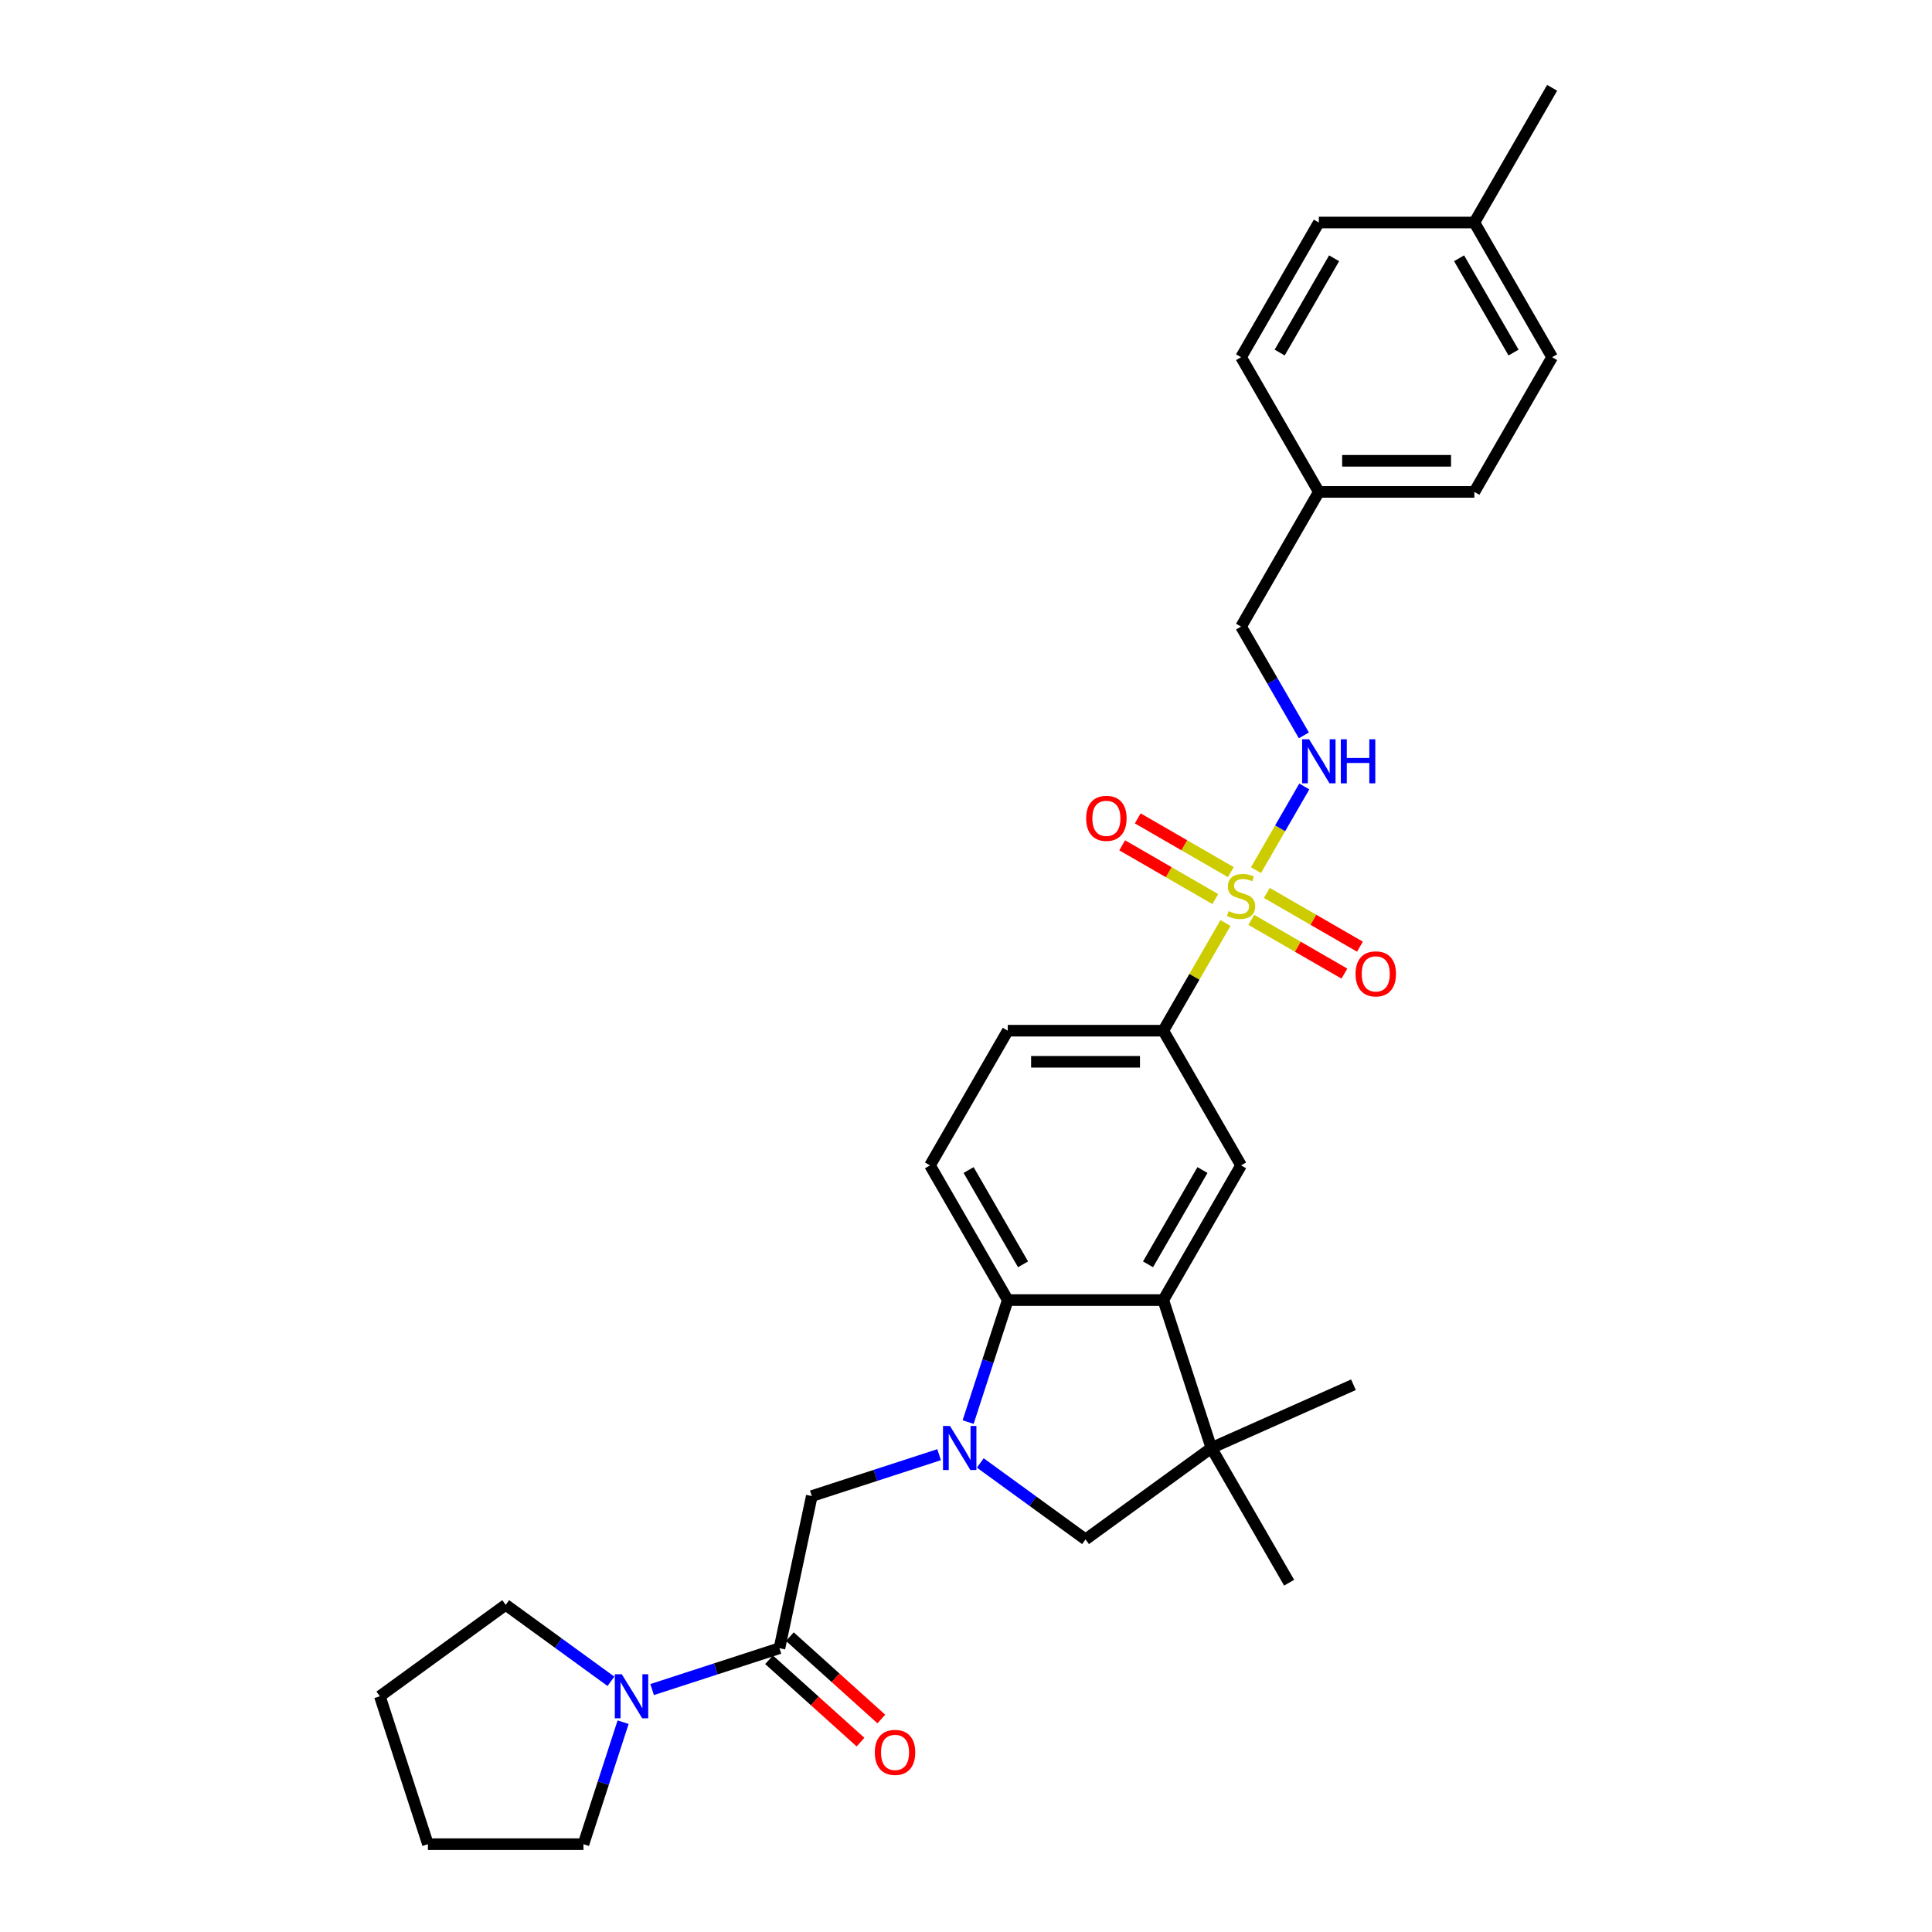 <?xml version='1.0' encoding='iso-8859-1'?>
<svg version='1.1' baseProfile='full'
              xmlns='http://www.w3.org/2000/svg'
                      xmlns:rdkit='http://www.rdkit.org/xml'
                      xmlns:xlink='http://www.w3.org/1999/xlink'
                  xml:space='preserve'
width='1000px' height='1000px' viewBox='0 0 1000 1000'>
<!-- END OF HEADER -->
<rect style='opacity:1.0;fill:#FFFFFF;stroke:none' width='1000' height='1000' x='0' y='0'> </rect>
<path class='bond-5' d='M 634.296,477.756 L 618.209,505.619' style='fill:none;fill-rule:evenodd;stroke:#CCCC00;stroke-width:6px;stroke-linecap:butt;stroke-linejoin:miter;stroke-opacity:1' />
<path class='bond-5' d='M 618.209,505.619 L 602.122,533.483' style='fill:none;fill-rule:evenodd;stroke:#000000;stroke-width:6px;stroke-linecap:butt;stroke-linejoin:miter;stroke-opacity:1' />
<path class='bond-10' d='M 650.099,450.385 L 662.602,428.728' style='fill:none;fill-rule:evenodd;stroke:#CCCC00;stroke-width:6px;stroke-linecap:butt;stroke-linejoin:miter;stroke-opacity:1' />
<path class='bond-10' d='M 662.602,428.728 L 675.106,407.072' style='fill:none;fill-rule:evenodd;stroke:#0000FF;stroke-width:6px;stroke-linecap:butt;stroke-linejoin:miter;stroke-opacity:1' />
<path class='bond-12' d='M 647.671,476.119 L 671.765,490.029' style='fill:none;fill-rule:evenodd;stroke:#CCCC00;stroke-width:6px;stroke-linecap:butt;stroke-linejoin:miter;stroke-opacity:1' />
<path class='bond-12' d='M 671.765,490.029 L 695.858,503.939' style='fill:none;fill-rule:evenodd;stroke:#FF0000;stroke-width:6px;stroke-linecap:butt;stroke-linejoin:miter;stroke-opacity:1' />
<path class='bond-12' d='M 655.722,462.175 L 679.815,476.085' style='fill:none;fill-rule:evenodd;stroke:#CCCC00;stroke-width:6px;stroke-linecap:butt;stroke-linejoin:miter;stroke-opacity:1' />
<path class='bond-12' d='M 679.815,476.085 L 703.909,489.996' style='fill:none;fill-rule:evenodd;stroke:#FF0000;stroke-width:6px;stroke-linecap:butt;stroke-linejoin:miter;stroke-opacity:1' />
<path class='bond-13' d='M 637.077,451.41 L 612.983,437.5' style='fill:none;fill-rule:evenodd;stroke:#CCCC00;stroke-width:6px;stroke-linecap:butt;stroke-linejoin:miter;stroke-opacity:1' />
<path class='bond-13' d='M 612.983,437.5 L 588.89,423.59' style='fill:none;fill-rule:evenodd;stroke:#FF0000;stroke-width:6px;stroke-linecap:butt;stroke-linejoin:miter;stroke-opacity:1' />
<path class='bond-13' d='M 629.026,465.354 L 604.933,451.444' style='fill:none;fill-rule:evenodd;stroke:#CCCC00;stroke-width:6px;stroke-linecap:butt;stroke-linejoin:miter;stroke-opacity:1' />
<path class='bond-13' d='M 604.933,451.444 L 580.839,437.533' style='fill:none;fill-rule:evenodd;stroke:#FF0000;stroke-width:6px;stroke-linecap:butt;stroke-linejoin:miter;stroke-opacity:1' />
<path class='bond-0' d='M 501.099,736.071 L 511.359,704.495' style='fill:none;fill-rule:evenodd;stroke:#0000FF;stroke-width:6px;stroke-linecap:butt;stroke-linejoin:miter;stroke-opacity:1' />
<path class='bond-0' d='M 511.359,704.495 L 521.618,672.919' style='fill:none;fill-rule:evenodd;stroke:#000000;stroke-width:6px;stroke-linecap:butt;stroke-linejoin:miter;stroke-opacity:1' />
<path class='bond-8' d='M 486.083,752.946 L 453.13,763.653' style='fill:none;fill-rule:evenodd;stroke:#0000FF;stroke-width:6px;stroke-linecap:butt;stroke-linejoin:miter;stroke-opacity:1' />
<path class='bond-8' d='M 453.13,763.653 L 420.178,774.36' style='fill:none;fill-rule:evenodd;stroke:#000000;stroke-width:6px;stroke-linecap:butt;stroke-linejoin:miter;stroke-opacity:1' />
<path class='bond-32' d='M 507.4,757.227 L 534.635,777.015' style='fill:none;fill-rule:evenodd;stroke:#0000FF;stroke-width:6px;stroke-linecap:butt;stroke-linejoin:miter;stroke-opacity:1' />
<path class='bond-32' d='M 534.635,777.015 L 561.87,796.802' style='fill:none;fill-rule:evenodd;stroke:#000000;stroke-width:6px;stroke-linecap:butt;stroke-linejoin:miter;stroke-opacity:1' />
<path class='bond-1' d='M 602.122,672.919 L 642.374,603.201' style='fill:none;fill-rule:evenodd;stroke:#000000;stroke-width:6px;stroke-linecap:butt;stroke-linejoin:miter;stroke-opacity:1' />
<path class='bond-1' d='M 594.216,654.411 L 622.393,605.609' style='fill:none;fill-rule:evenodd;stroke:#000000;stroke-width:6px;stroke-linecap:butt;stroke-linejoin:miter;stroke-opacity:1' />
<path class='bond-3' d='M 602.122,672.919 L 626.999,749.483' style='fill:none;fill-rule:evenodd;stroke:#000000;stroke-width:6px;stroke-linecap:butt;stroke-linejoin:miter;stroke-opacity:1' />
<path class='bond-30' d='M 602.122,672.919 L 521.618,672.919' style='fill:none;fill-rule:evenodd;stroke:#000000;stroke-width:6px;stroke-linecap:butt;stroke-linejoin:miter;stroke-opacity:1' />
<path class='bond-2' d='M 521.618,672.919 L 481.366,603.201' style='fill:none;fill-rule:evenodd;stroke:#000000;stroke-width:6px;stroke-linecap:butt;stroke-linejoin:miter;stroke-opacity:1' />
<path class='bond-2' d='M 529.524,654.411 L 501.348,605.609' style='fill:none;fill-rule:evenodd;stroke:#000000;stroke-width:6px;stroke-linecap:butt;stroke-linejoin:miter;stroke-opacity:1' />
<path class='bond-7' d='M 626.999,749.483 L 561.87,796.802' style='fill:none;fill-rule:evenodd;stroke:#000000;stroke-width:6px;stroke-linecap:butt;stroke-linejoin:miter;stroke-opacity:1' />
<path class='bond-19' d='M 626.999,749.483 L 700.543,716.739' style='fill:none;fill-rule:evenodd;stroke:#000000;stroke-width:6px;stroke-linecap:butt;stroke-linejoin:miter;stroke-opacity:1' />
<path class='bond-20' d='M 626.999,749.483 L 667.251,819.201' style='fill:none;fill-rule:evenodd;stroke:#000000;stroke-width:6px;stroke-linecap:butt;stroke-linejoin:miter;stroke-opacity:1' />
<path class='bond-4' d='M 403.44,853.105 L 420.178,774.36' style='fill:none;fill-rule:evenodd;stroke:#000000;stroke-width:6px;stroke-linecap:butt;stroke-linejoin:miter;stroke-opacity:1' />
<path class='bond-9' d='M 403.44,853.105 L 370.487,863.812' style='fill:none;fill-rule:evenodd;stroke:#000000;stroke-width:6px;stroke-linecap:butt;stroke-linejoin:miter;stroke-opacity:1' />
<path class='bond-9' d='M 370.487,863.812 L 337.535,874.519' style='fill:none;fill-rule:evenodd;stroke:#0000FF;stroke-width:6px;stroke-linecap:butt;stroke-linejoin:miter;stroke-opacity:1' />
<path class='bond-14' d='M 398.053,859.087 L 421.727,880.403' style='fill:none;fill-rule:evenodd;stroke:#000000;stroke-width:6px;stroke-linecap:butt;stroke-linejoin:miter;stroke-opacity:1' />
<path class='bond-14' d='M 421.727,880.403 L 445.401,901.72' style='fill:none;fill-rule:evenodd;stroke:#FF0000;stroke-width:6px;stroke-linecap:butt;stroke-linejoin:miter;stroke-opacity:1' />
<path class='bond-14' d='M 408.827,847.122 L 432.501,868.438' style='fill:none;fill-rule:evenodd;stroke:#000000;stroke-width:6px;stroke-linecap:butt;stroke-linejoin:miter;stroke-opacity:1' />
<path class='bond-14' d='M 432.501,868.438 L 456.175,889.754' style='fill:none;fill-rule:evenodd;stroke:#FF0000;stroke-width:6px;stroke-linecap:butt;stroke-linejoin:miter;stroke-opacity:1' />
<path class='bond-6' d='M 602.122,533.483 L 642.374,603.201' style='fill:none;fill-rule:evenodd;stroke:#000000;stroke-width:6px;stroke-linecap:butt;stroke-linejoin:miter;stroke-opacity:1' />
<path class='bond-15' d='M 602.122,533.483 L 521.618,533.483' style='fill:none;fill-rule:evenodd;stroke:#000000;stroke-width:6px;stroke-linecap:butt;stroke-linejoin:miter;stroke-opacity:1' />
<path class='bond-15' d='M 590.047,549.584 L 533.694,549.584' style='fill:none;fill-rule:evenodd;stroke:#000000;stroke-width:6px;stroke-linecap:butt;stroke-linejoin:miter;stroke-opacity:1' />
<path class='bond-25' d='M 322.518,891.394 L 312.259,922.97' style='fill:none;fill-rule:evenodd;stroke:#0000FF;stroke-width:6px;stroke-linecap:butt;stroke-linejoin:miter;stroke-opacity:1' />
<path class='bond-25' d='M 312.259,922.97 L 301.999,954.545' style='fill:none;fill-rule:evenodd;stroke:#000000;stroke-width:6px;stroke-linecap:butt;stroke-linejoin:miter;stroke-opacity:1' />
<path class='bond-26' d='M 316.218,870.238 L 288.982,850.45' style='fill:none;fill-rule:evenodd;stroke:#0000FF;stroke-width:6px;stroke-linecap:butt;stroke-linejoin:miter;stroke-opacity:1' />
<path class='bond-26' d='M 288.982,850.45 L 261.747,830.663' style='fill:none;fill-rule:evenodd;stroke:#000000;stroke-width:6px;stroke-linecap:butt;stroke-linejoin:miter;stroke-opacity:1' />
<path class='bond-16' d='M 674.883,380.634 L 658.628,352.481' style='fill:none;fill-rule:evenodd;stroke:#0000FF;stroke-width:6px;stroke-linecap:butt;stroke-linejoin:miter;stroke-opacity:1' />
<path class='bond-16' d='M 658.628,352.481 L 642.374,324.328' style='fill:none;fill-rule:evenodd;stroke:#000000;stroke-width:6px;stroke-linecap:butt;stroke-linejoin:miter;stroke-opacity:1' />
<path class='bond-11' d='M 481.366,603.201 L 521.618,533.483' style='fill:none;fill-rule:evenodd;stroke:#000000;stroke-width:6px;stroke-linecap:butt;stroke-linejoin:miter;stroke-opacity:1' />
<path class='bond-17' d='M 642.374,324.328 L 682.626,254.61' style='fill:none;fill-rule:evenodd;stroke:#000000;stroke-width:6px;stroke-linecap:butt;stroke-linejoin:miter;stroke-opacity:1' />
<path class='bond-21' d='M 682.626,254.61 L 642.374,184.891' style='fill:none;fill-rule:evenodd;stroke:#000000;stroke-width:6px;stroke-linecap:butt;stroke-linejoin:miter;stroke-opacity:1' />
<path class='bond-22' d='M 682.626,254.61 L 763.13,254.61' style='fill:none;fill-rule:evenodd;stroke:#000000;stroke-width:6px;stroke-linecap:butt;stroke-linejoin:miter;stroke-opacity:1' />
<path class='bond-22' d='M 694.701,238.509 L 751.054,238.509' style='fill:none;fill-rule:evenodd;stroke:#000000;stroke-width:6px;stroke-linecap:butt;stroke-linejoin:miter;stroke-opacity:1' />
<path class='bond-18' d='M 763.13,115.173 L 803.382,184.891' style='fill:none;fill-rule:evenodd;stroke:#000000;stroke-width:6px;stroke-linecap:butt;stroke-linejoin:miter;stroke-opacity:1' />
<path class='bond-18' d='M 755.224,133.681 L 783.4,182.484' style='fill:none;fill-rule:evenodd;stroke:#000000;stroke-width:6px;stroke-linecap:butt;stroke-linejoin:miter;stroke-opacity:1' />
<path class='bond-27' d='M 763.13,115.173 L 803.382,45.455' style='fill:none;fill-rule:evenodd;stroke:#000000;stroke-width:6px;stroke-linecap:butt;stroke-linejoin:miter;stroke-opacity:1' />
<path class='bond-31' d='M 763.13,115.173 L 682.626,115.173' style='fill:none;fill-rule:evenodd;stroke:#000000;stroke-width:6px;stroke-linecap:butt;stroke-linejoin:miter;stroke-opacity:1' />
<path class='bond-23' d='M 642.374,184.891 L 682.626,115.173' style='fill:none;fill-rule:evenodd;stroke:#000000;stroke-width:6px;stroke-linecap:butt;stroke-linejoin:miter;stroke-opacity:1' />
<path class='bond-23' d='M 662.355,182.484 L 690.532,133.681' style='fill:none;fill-rule:evenodd;stroke:#000000;stroke-width:6px;stroke-linecap:butt;stroke-linejoin:miter;stroke-opacity:1' />
<path class='bond-24' d='M 763.13,254.61 L 803.382,184.891' style='fill:none;fill-rule:evenodd;stroke:#000000;stroke-width:6px;stroke-linecap:butt;stroke-linejoin:miter;stroke-opacity:1' />
<path class='bond-29' d='M 301.999,954.545 L 221.495,954.545' style='fill:none;fill-rule:evenodd;stroke:#000000;stroke-width:6px;stroke-linecap:butt;stroke-linejoin:miter;stroke-opacity:1' />
<path class='bond-28' d='M 261.747,830.663 L 196.618,877.982' style='fill:none;fill-rule:evenodd;stroke:#000000;stroke-width:6px;stroke-linecap:butt;stroke-linejoin:miter;stroke-opacity:1' />
<path class='bond-33' d='M 196.618,877.982 L 221.495,954.545' style='fill:none;fill-rule:evenodd;stroke:#000000;stroke-width:6px;stroke-linecap:butt;stroke-linejoin:miter;stroke-opacity:1' />
<path  class='atom-0' d='M 635.934 471.589
Q 636.191 471.686, 637.254 472.137
Q 638.317 472.588, 639.476 472.878
Q 640.667 473.135, 641.827 473.135
Q 643.984 473.135, 645.24 472.105
Q 646.496 471.042, 646.496 469.207
Q 646.496 467.951, 645.852 467.178
Q 645.24 466.405, 644.274 465.986
Q 643.308 465.568, 641.698 465.085
Q 639.669 464.473, 638.445 463.893
Q 637.254 463.314, 636.385 462.09
Q 635.547 460.866, 635.547 458.805
Q 635.547 455.94, 637.479 454.168
Q 639.444 452.397, 643.308 452.397
Q 645.948 452.397, 648.943 453.653
L 648.202 456.133
Q 645.465 455.006, 643.404 455.006
Q 641.183 455.006, 639.959 455.94
Q 638.735 456.841, 638.767 458.419
Q 638.767 459.643, 639.379 460.383
Q 640.023 461.124, 640.925 461.543
Q 641.859 461.961, 643.404 462.444
Q 645.465 463.088, 646.689 463.732
Q 647.913 464.376, 648.782 465.697
Q 649.684 466.985, 649.684 469.207
Q 649.684 472.362, 647.558 474.069
Q 645.465 475.743, 641.955 475.743
Q 639.927 475.743, 638.381 475.293
Q 636.868 474.874, 635.064 474.133
L 635.934 471.589
' fill='#CCCC00'/>
<path  class='atom-1' d='M 491.702 738.084
L 499.172 750.159
Q 499.913 751.351, 501.105 753.508
Q 502.296 755.666, 502.36 755.795
L 502.36 738.084
L 505.387 738.084
L 505.387 760.882
L 502.264 760.882
L 494.246 747.68
Q 493.312 746.134, 492.314 744.363
Q 491.348 742.592, 491.058 742.045
L 491.058 760.882
L 488.095 760.882
L 488.095 738.084
L 491.702 738.084
' fill='#0000FF'/>
<path  class='atom-10' d='M 321.837 866.582
L 329.308 878.658
Q 330.048 879.849, 331.24 882.007
Q 332.431 884.164, 332.495 884.293
L 332.495 866.582
L 335.522 866.582
L 335.522 889.381
L 332.399 889.381
L 324.381 876.179
Q 323.447 874.633, 322.449 872.862
Q 321.483 871.091, 321.193 870.543
L 321.193 889.381
L 318.23 889.381
L 318.23 866.582
L 321.837 866.582
' fill='#0000FF'/>
<path  class='atom-11' d='M 677.586 382.647
L 685.057 394.722
Q 685.798 395.914, 686.989 398.071
Q 688.181 400.229, 688.245 400.358
L 688.245 382.647
L 691.272 382.647
L 691.272 405.446
L 688.148 405.446
L 680.13 392.243
Q 679.196 390.697, 678.198 388.926
Q 677.232 387.155, 676.942 386.608
L 676.942 405.446
L 673.98 405.446
L 673.98 382.647
L 677.586 382.647
' fill='#0000FF'/>
<path  class='atom-11' d='M 694.009 382.647
L 697.1 382.647
L 697.1 392.339
L 708.757 392.339
L 708.757 382.647
L 711.849 382.647
L 711.849 405.446
L 708.757 405.446
L 708.757 394.916
L 697.1 394.916
L 697.1 405.446
L 694.009 405.446
L 694.009 382.647
' fill='#0000FF'/>
<path  class='atom-13' d='M 701.627 504.081
Q 701.627 498.607, 704.332 495.547
Q 707.037 492.488, 712.092 492.488
Q 717.148 492.488, 719.853 495.547
Q 722.558 498.607, 722.558 504.081
Q 722.558 509.619, 719.821 512.775
Q 717.084 515.899, 712.092 515.899
Q 707.069 515.899, 704.332 512.775
Q 701.627 509.652, 701.627 504.081
M 712.092 513.323
Q 715.57 513.323, 717.438 511.004
Q 719.338 508.653, 719.338 504.081
Q 719.338 499.605, 717.438 497.351
Q 715.57 495.064, 712.092 495.064
Q 708.615 495.064, 706.715 497.318
Q 704.847 499.573, 704.847 504.081
Q 704.847 508.686, 706.715 511.004
Q 708.615 513.323, 712.092 513.323
' fill='#FF0000'/>
<path  class='atom-14' d='M 562.19 423.577
Q 562.19 418.103, 564.895 415.044
Q 567.6 411.984, 572.656 411.984
Q 577.711 411.984, 580.416 415.044
Q 583.121 418.103, 583.121 423.577
Q 583.121 429.116, 580.384 432.271
Q 577.647 435.395, 572.656 435.395
Q 567.632 435.395, 564.895 432.271
Q 562.19 429.148, 562.19 423.577
M 572.656 432.819
Q 576.133 432.819, 578.001 430.5
Q 579.901 428.15, 579.901 423.577
Q 579.901 419.101, 578.001 416.847
Q 576.133 414.561, 572.656 414.561
Q 569.178 414.561, 567.278 416.815
Q 565.41 419.069, 565.41 423.577
Q 565.41 428.182, 567.278 430.5
Q 569.178 432.819, 572.656 432.819
' fill='#FF0000'/>
<path  class='atom-15' d='M 452.8 907.037
Q 452.8 901.562, 455.505 898.503
Q 458.21 895.444, 463.266 895.444
Q 468.322 895.444, 471.026 898.503
Q 473.731 901.562, 473.731 907.037
Q 473.731 912.575, 470.994 915.731
Q 468.257 918.855, 463.266 918.855
Q 458.242 918.855, 455.505 915.731
Q 452.8 912.608, 452.8 907.037
M 463.266 916.279
Q 466.744 916.279, 468.611 913.96
Q 470.511 911.609, 470.511 907.037
Q 470.511 902.561, 468.611 900.307
Q 466.744 898.02, 463.266 898.02
Q 459.788 898.02, 457.888 900.274
Q 456.021 902.529, 456.021 907.037
Q 456.021 911.642, 457.888 913.96
Q 459.788 916.279, 463.266 916.279
' fill='#FF0000'/>
</svg>
